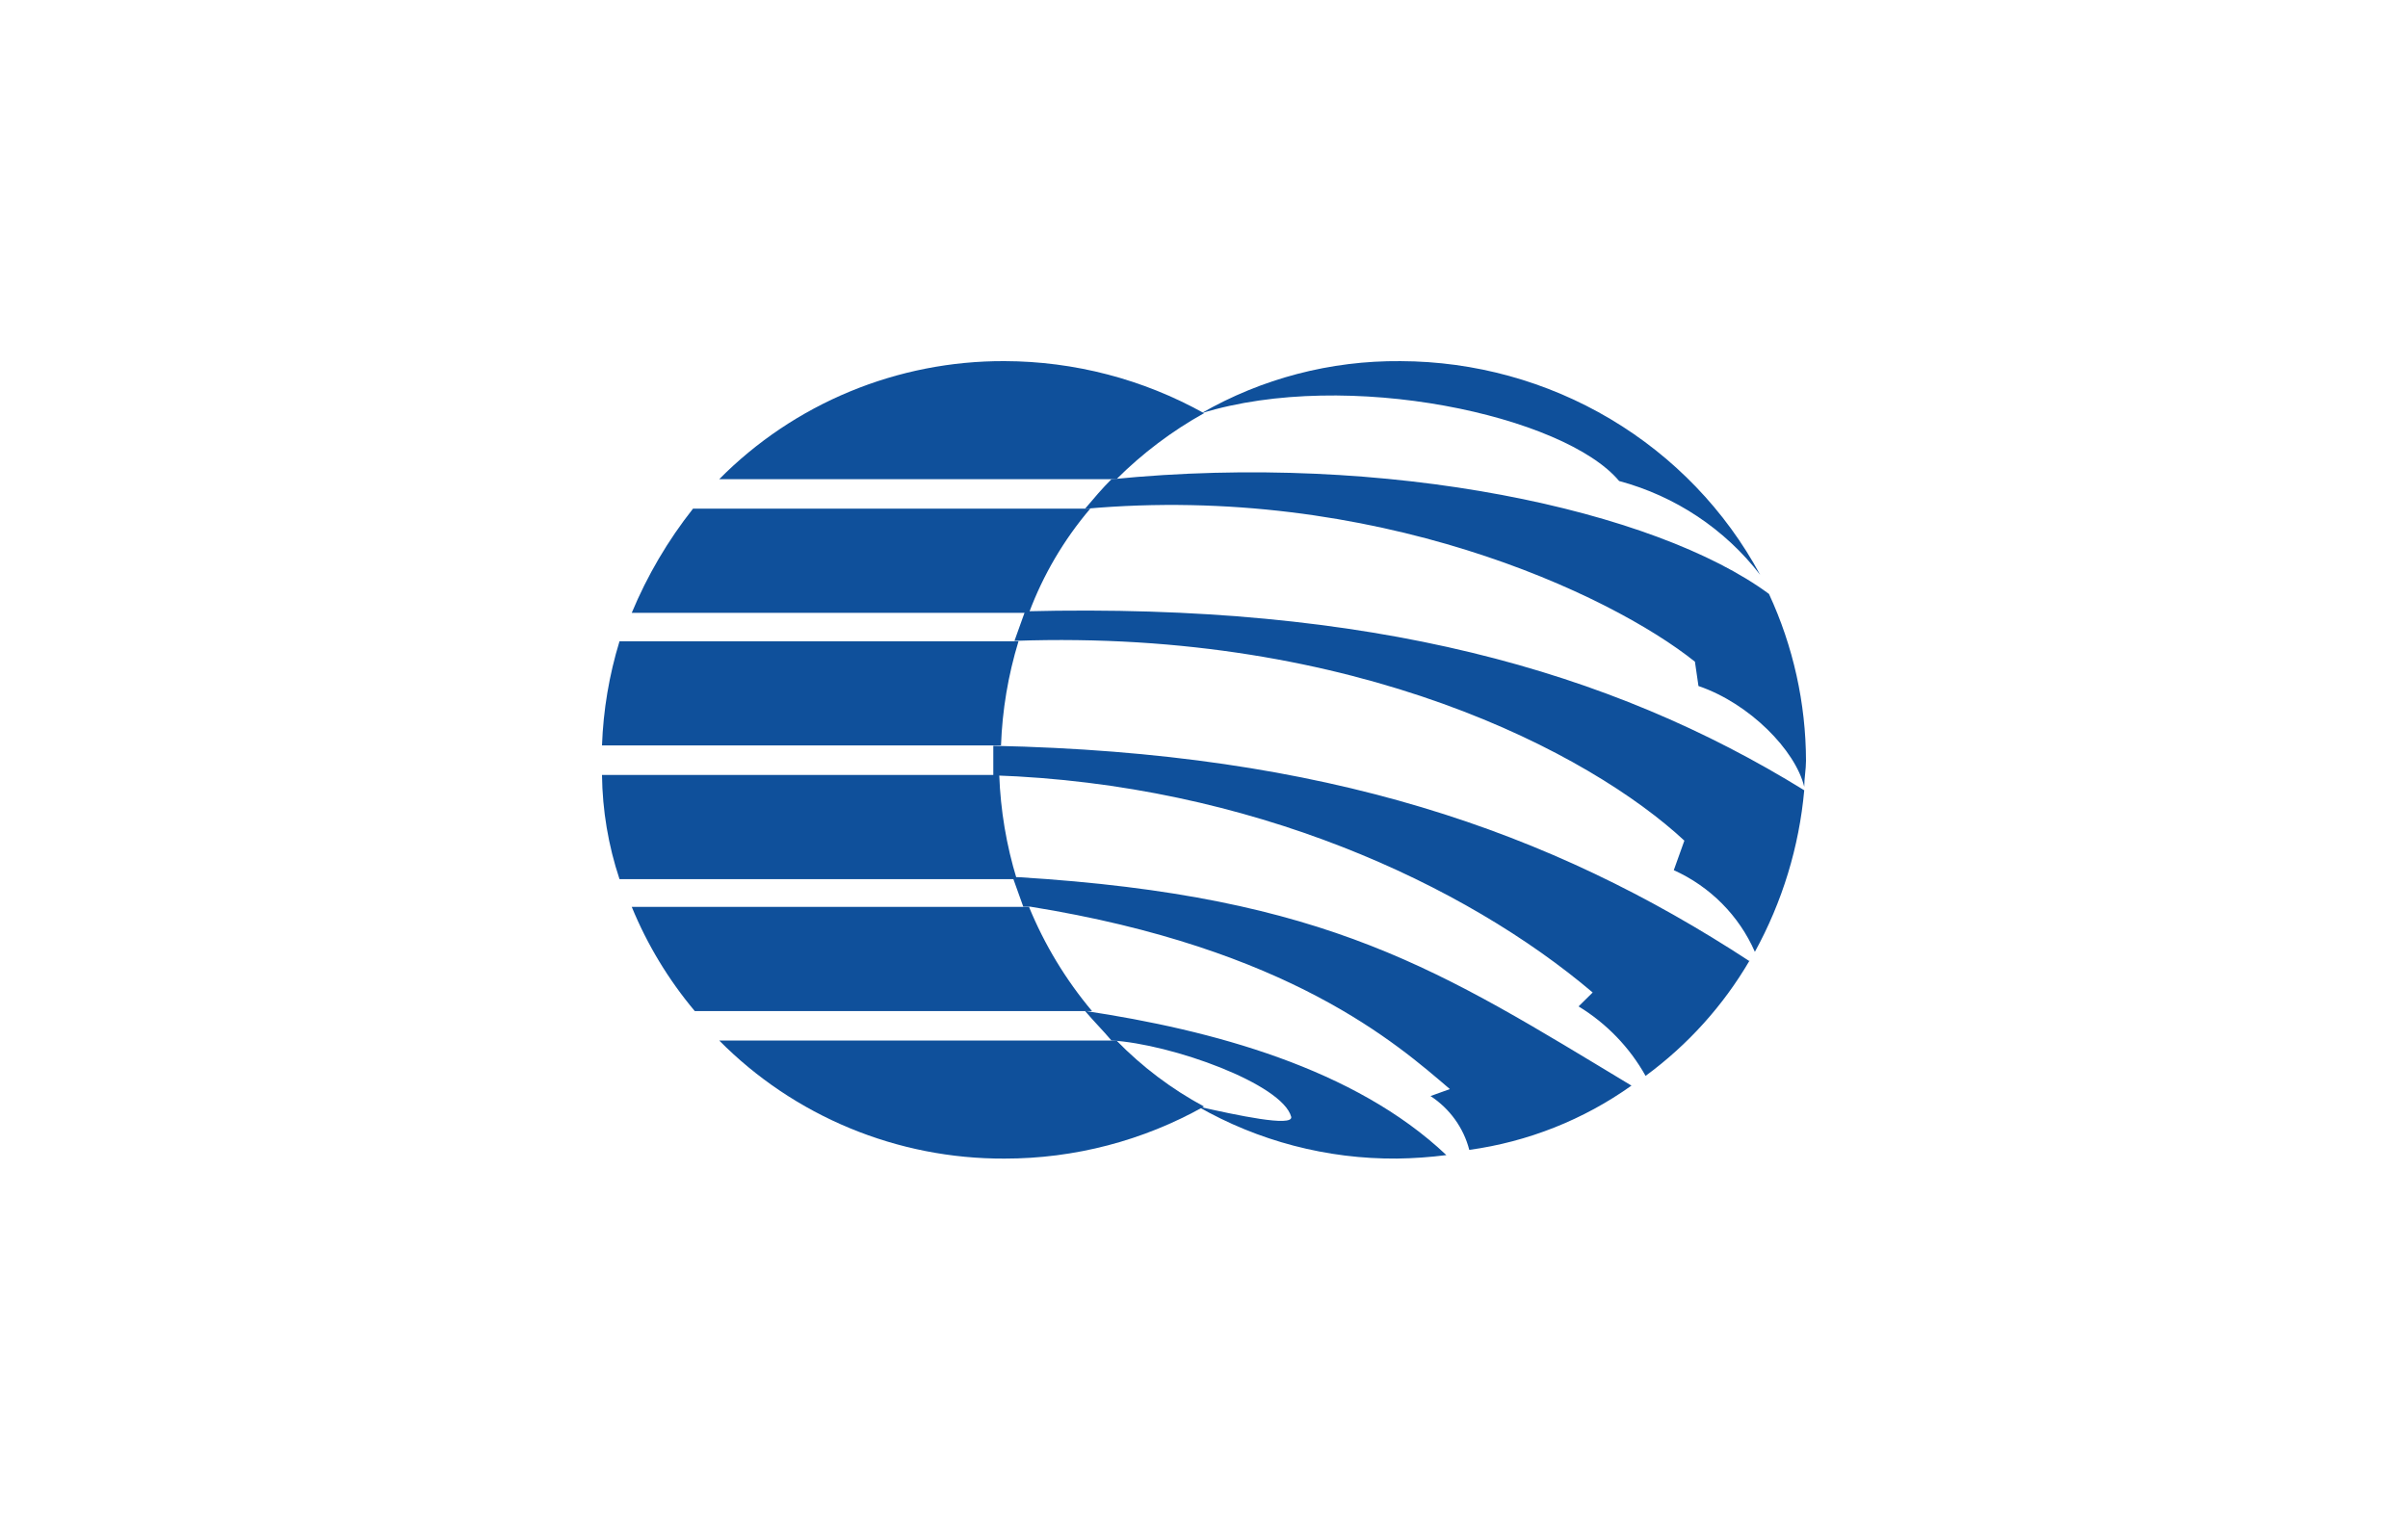 <svg width="160" height="102" viewBox="0 0 160 102" fill="none" xmlns="http://www.w3.org/2000/svg">
<path d="M93.059 24.001C97.973 24.015 102.791 25.344 106.999 27.845C111.207 30.346 114.648 33.926 116.954 38.203C114.613 35.164 111.319 32.972 107.584 31.968C103.952 27.627 89.544 24.463 79.822 27.465C83.837 25.155 88.41 23.958 93.059 24.001ZM117.54 39.473C110.043 33.931 92.239 30.005 73.848 31.853C73.263 32.43 72.677 33.123 72.091 33.816C91.302 32.084 106.998 39.473 112.62 43.976L112.855 45.593C116.252 46.748 119.297 49.865 119.883 52.29C119.883 51.712 120 51.135 120 50.558C119.99 46.733 119.151 42.953 117.54 39.473ZM119.883 52.521C119.543 56.283 118.427 59.937 116.603 63.259C115.551 60.854 113.631 58.92 111.215 57.832L111.918 55.869C105.709 50.096 90.13 41.783 67.406 42.591L68.109 40.628C91.067 40.051 106.998 44.554 119.883 52.521ZM116.252 63.836C114.503 66.83 112.151 69.439 109.341 71.503C108.284 69.612 106.751 68.021 104.889 66.885L105.826 65.961C97.393 58.802 83.102 52.105 66 51.528V49.565C88.139 50.027 103.015 55.223 116.252 63.883V63.836ZM108.403 72.15C95.753 64.529 88.373 59.564 67.64 58.294H67.288L67.991 60.257H68.46C85.679 63.028 92.824 69.379 96.338 72.381L95.05 72.843C96.329 73.68 97.248 74.955 97.627 76.422C101.519 75.885 105.218 74.418 108.403 72.15ZM96.104 76.768C90.013 70.995 80.525 68.455 72.091 67.185C72.677 67.877 73.263 68.455 73.848 69.148C77.831 69.379 85.21 72.034 85.796 74.228C85.913 74.921 82.165 74.113 79.588 73.535C83.605 75.839 88.177 77.036 92.824 76.999C93.921 76.984 95.016 76.907 96.104 76.768Z" fill="#0F509B"/>
<path d="M66.744 24C71.388 24.011 75.952 25.202 80 27.461C77.867 28.649 75.911 30.125 74.186 31.845H47.791C50.262 29.348 53.212 27.368 56.468 26.021C59.723 24.673 63.217 23.986 66.744 24ZM72.442 33.806C70.691 35.862 69.314 38.204 68.372 40.728H41.977C43.009 38.248 44.378 35.919 46.047 33.806H72.442ZM67.674 42.62C66.987 44.868 66.596 47.195 66.512 49.542H40C40.084 47.195 40.475 44.868 41.163 42.62H67.674ZM66.395 51.504C66.48 53.851 66.87 56.178 67.558 58.426H41.163C40.419 56.191 40.027 53.857 40 51.504H66.395ZM68.372 60.272C69.4 62.779 70.812 65.114 72.558 67.194H46.163C44.417 65.114 43.005 62.779 41.977 60.272H68.372ZM74.186 69.155C75.888 70.902 77.848 72.38 80 73.539C75.958 75.812 71.39 77.004 66.744 77C63.217 77.014 59.723 76.327 56.468 74.979C53.212 73.632 50.262 71.652 47.791 69.155H74.186Z" fill="#0F509B"/>
</svg>
